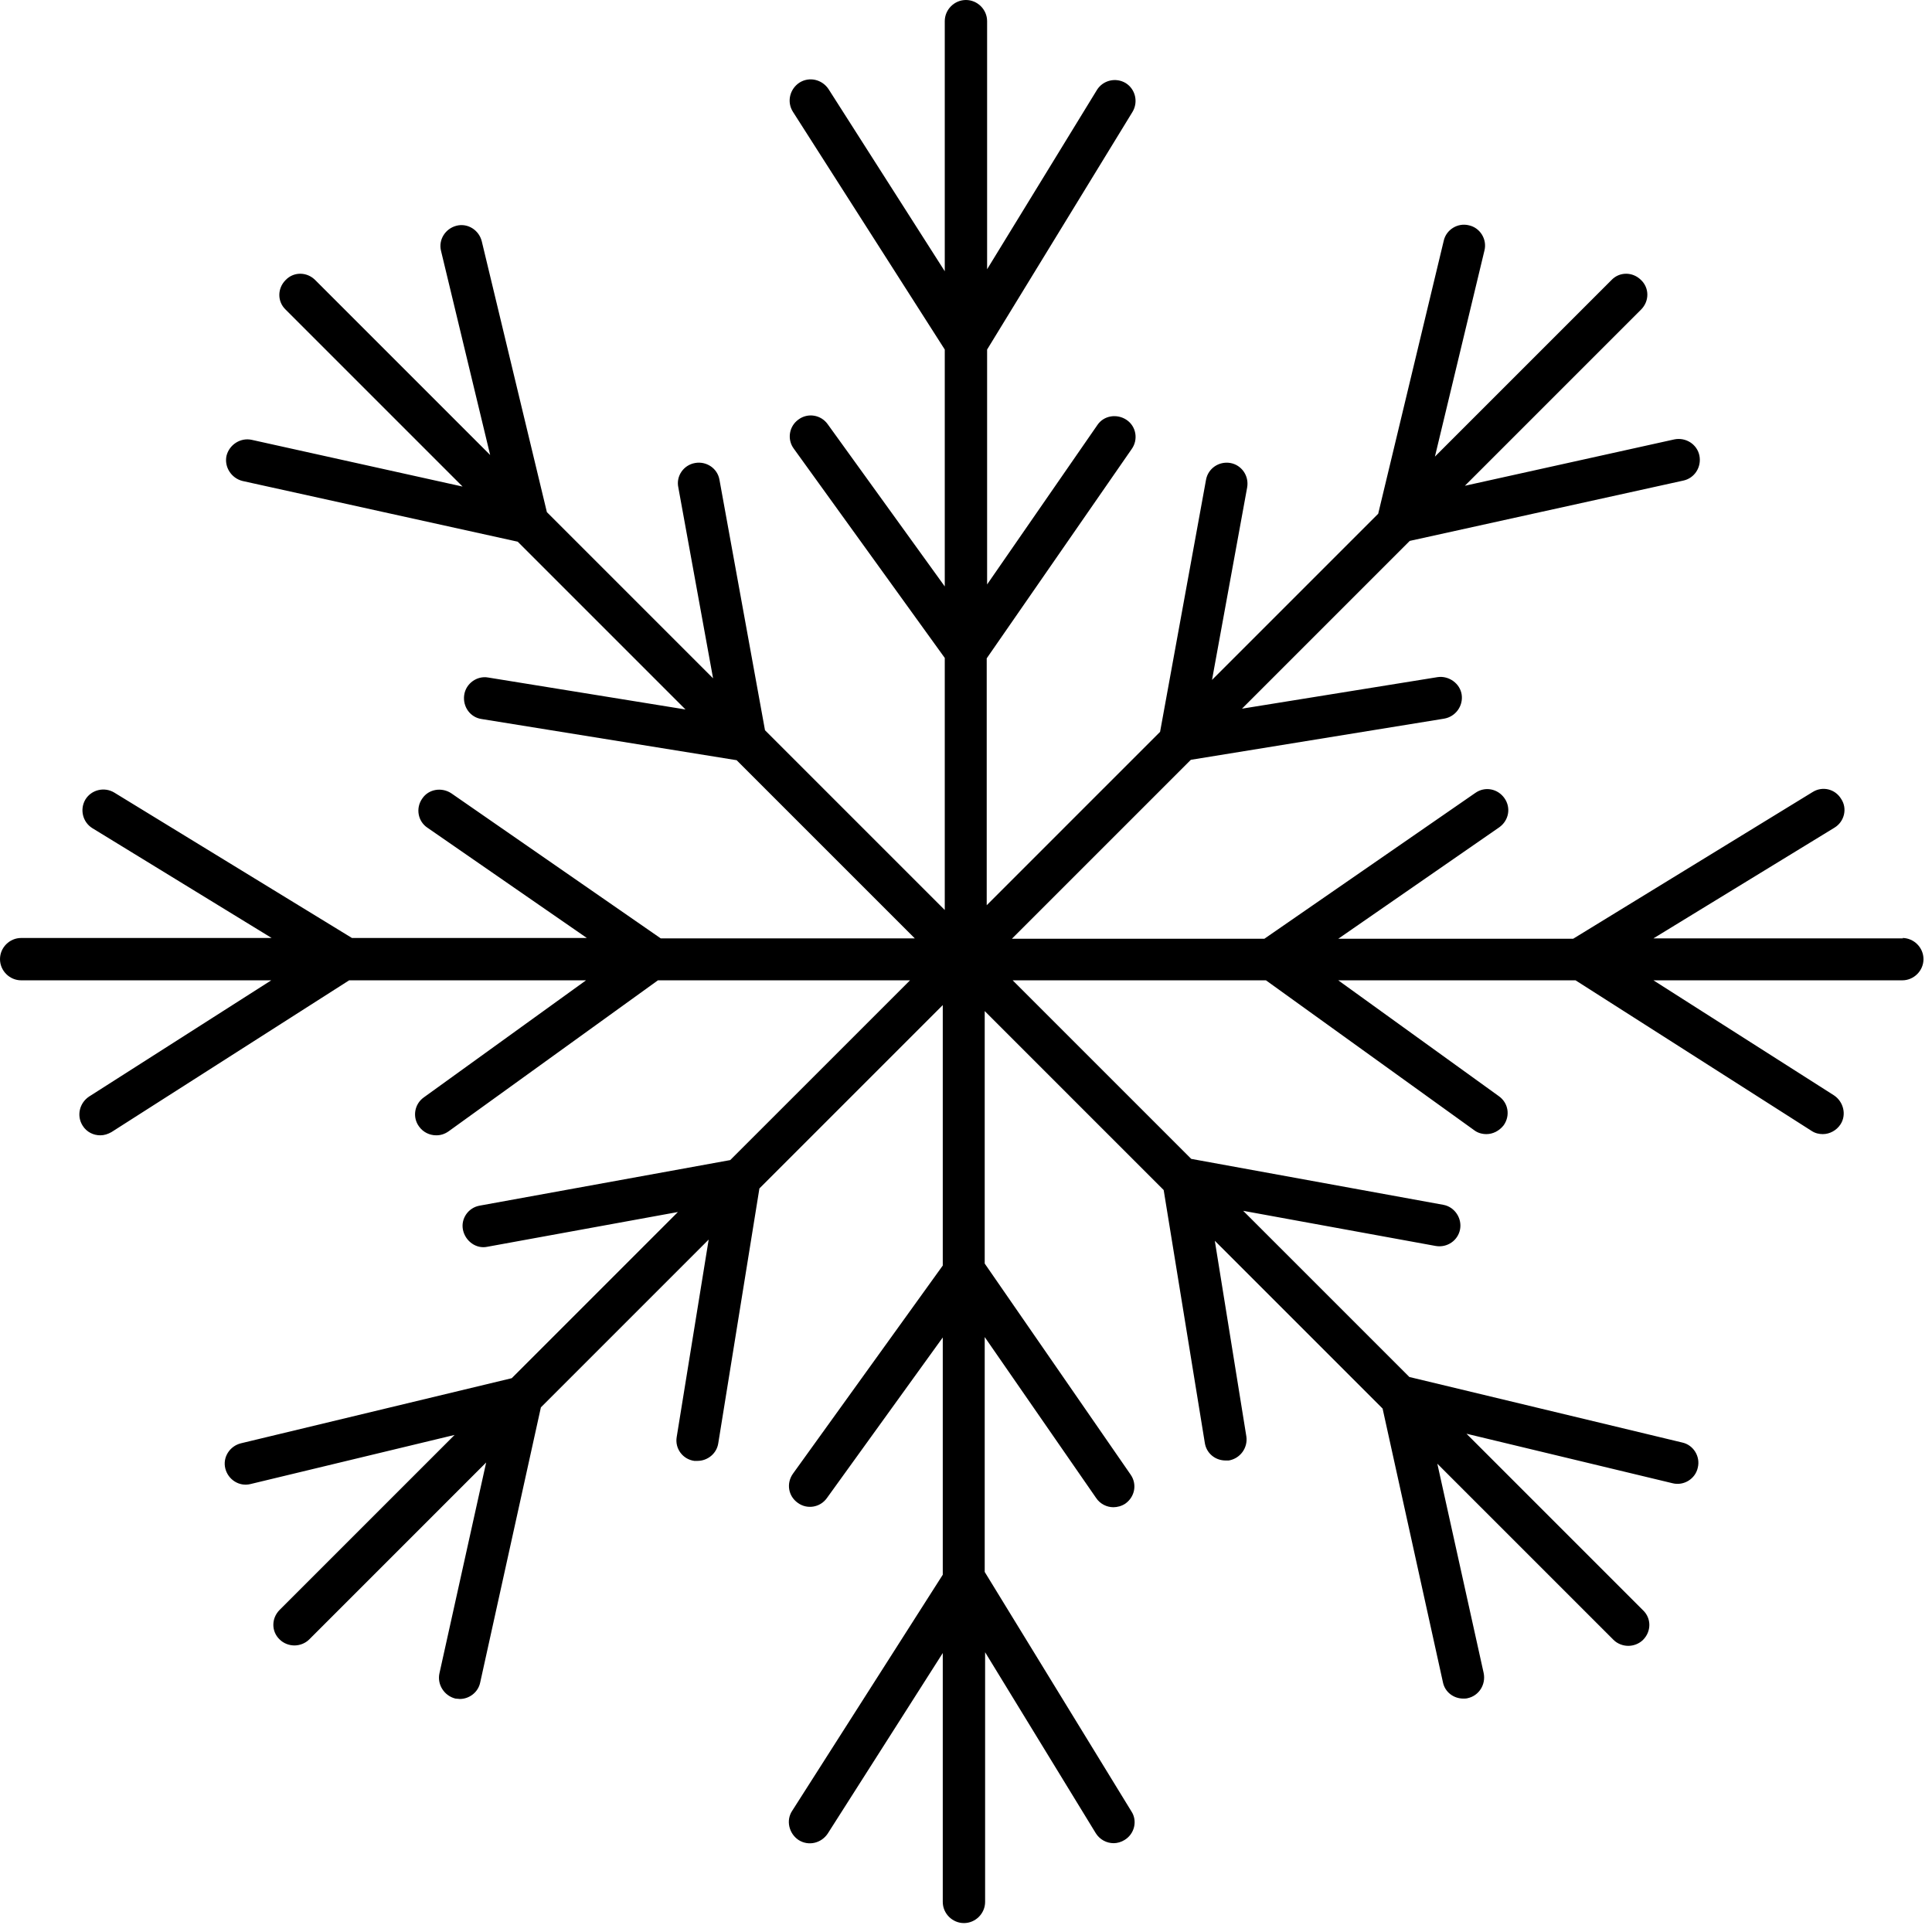 <svg xmlns="http://www.w3.org/2000/svg" width="204" height="204" viewBox="0 0 204 204" fill="none"><g clip-path="url(#clip0_39_346)"><path d="M200.949 99.083H174.586L193.694 87.399C194.749 86.766 195.086 85.374 194.411 84.362C193.779 83.307 192.429 82.97 191.374 83.645L166.108 99.125H141.306L158.305 87.356C159.317 86.639 159.57 85.29 158.853 84.277C158.136 83.265 156.786 83.012 155.774 83.729L133.502 99.125H106.844L125.741 80.228L152.484 75.883C153.707 75.672 154.508 74.534 154.34 73.353C154.171 72.171 152.99 71.328 151.809 71.496L131.14 74.829L148.856 57.113L177.75 50.743C178.931 50.49 179.69 49.309 179.437 48.086C179.184 46.905 178.003 46.146 176.78 46.399L154.677 51.292L173.279 32.69C174.165 31.804 174.165 30.412 173.279 29.569C172.393 28.683 171.001 28.683 170.157 29.569L151.514 48.213L156.744 26.447C157.039 25.266 156.28 24.043 155.099 23.79C153.918 23.495 152.695 24.254 152.441 25.435L145.524 54.245L127.977 71.792L131.689 51.461C131.899 50.237 131.098 49.099 129.917 48.888C128.694 48.677 127.555 49.478 127.344 50.659L122.493 77.275L104.187 95.582V69.514L119.498 47.411C120.215 46.399 119.962 45.007 118.95 44.332C117.938 43.657 116.546 43.868 115.871 44.88L104.229 61.711V36.908L119.583 11.811C120.215 10.756 119.878 9.406 118.866 8.774C117.811 8.141 116.461 8.478 115.829 9.491L104.229 28.43V2.236C104.229 1.012 103.216 0 101.993 0C100.77 0 99.758 1.012 99.758 2.236V28.641L87.483 9.406C86.808 8.394 85.458 8.057 84.404 8.731C83.391 9.406 83.054 10.756 83.729 11.811L99.758 36.908V61.922L87.399 44.796C86.682 43.784 85.29 43.573 84.32 44.29C83.307 45.007 83.096 46.399 83.813 47.369L99.758 69.472V96.088L80.776 77.106L75.968 50.659C75.757 49.436 74.576 48.677 73.395 48.888C72.171 49.099 71.37 50.279 71.623 51.461L75.293 71.623L57.745 54.076L50.87 25.477C50.575 24.296 49.394 23.537 48.213 23.832C47.032 24.127 46.272 25.308 46.568 26.49L51.756 48.044L33.281 29.569C32.395 28.683 31.003 28.683 30.159 29.569C29.273 30.455 29.273 31.846 30.159 32.69L48.845 51.376L26.574 46.441C25.393 46.188 24.212 46.947 23.916 48.128C23.663 49.309 24.423 50.49 25.604 50.786L54.666 57.197L72.382 74.913L51.545 71.539C50.364 71.328 49.183 72.171 49.014 73.395C48.845 74.618 49.647 75.757 50.87 75.925L77.781 80.27L96.594 99.083H69.767L47.664 83.771C46.652 83.096 45.26 83.307 44.585 84.32C43.868 85.332 44.121 86.724 45.133 87.399L61.964 99.041H37.161L12.064 83.687C11.009 83.054 9.659 83.391 9.027 84.404C8.394 85.458 8.731 86.808 9.744 87.441L28.683 99.041H2.236C1.012 99.041 0 100.053 0 101.276C0 102.499 1.012 103.512 2.236 103.512H28.641L9.406 115.786C8.394 116.461 8.057 117.811 8.731 118.866C9.153 119.54 9.87 119.878 10.587 119.878C11.009 119.878 11.389 119.751 11.768 119.54L36.866 103.512H61.879L44.754 115.871C43.742 116.588 43.531 117.98 44.248 118.95C44.669 119.54 45.344 119.878 46.062 119.878C46.525 119.878 46.947 119.751 47.369 119.456L69.472 103.512H96.088L77.106 122.493L50.659 127.302C49.436 127.513 48.635 128.694 48.888 129.875C49.141 131.056 50.279 131.899 51.461 131.646L71.581 127.977L54.034 145.524L25.435 152.399C24.254 152.695 23.495 153.876 23.79 155.057C24.085 156.238 25.266 156.997 26.447 156.702L48.002 151.514L29.527 169.989C28.641 170.875 28.641 172.266 29.527 173.11C29.948 173.532 30.539 173.743 31.087 173.743C31.636 173.743 32.226 173.532 32.648 173.11L51.334 154.424L46.399 176.695C46.146 177.877 46.905 179.058 48.086 179.353C48.255 179.353 48.424 179.395 48.55 179.395C49.562 179.395 50.49 178.678 50.701 177.666L57.113 148.603L74.829 130.887L71.454 151.724C71.243 152.948 72.087 154.087 73.31 154.255C73.437 154.255 73.563 154.255 73.648 154.255C74.702 154.255 75.672 153.496 75.841 152.399L80.186 125.488L99.547 106.127V133.629L83.729 155.605C83.012 156.617 83.223 157.967 84.235 158.684C85.205 159.401 86.597 159.19 87.314 158.178L99.547 141.221V166.277L83.645 191.206C82.97 192.218 83.307 193.61 84.32 194.285C85.374 194.96 86.724 194.622 87.399 193.61L99.547 174.544V200.823C99.547 202.046 100.559 203.058 101.782 203.058C103.006 203.058 104.018 202.046 104.018 200.823V174.46L115.702 193.568C116.124 194.243 116.841 194.622 117.6 194.622C117.98 194.622 118.402 194.496 118.739 194.285C119.794 193.652 120.131 192.26 119.456 191.248L103.976 165.982V141.179L115.744 158.178C116.166 158.811 116.883 159.148 117.558 159.148C117.98 159.148 118.444 159.022 118.823 158.769C119.836 158.052 120.089 156.702 119.372 155.689L103.976 133.418V106.76L122.873 125.657L127.217 152.357C127.386 153.454 128.314 154.213 129.411 154.213C129.537 154.213 129.664 154.213 129.748 154.213C130.971 154.002 131.773 152.863 131.604 151.682L128.272 131.014L145.988 148.73L152.357 177.623C152.568 178.678 153.496 179.353 154.508 179.353C154.677 179.353 154.846 179.353 154.972 179.311C156.153 179.058 156.913 177.877 156.66 176.653L151.767 154.551L170.368 173.152C170.79 173.574 171.381 173.785 171.929 173.785C172.477 173.785 173.068 173.574 173.49 173.152C174.376 172.266 174.376 170.875 173.49 170.031L154.846 151.387L176.611 156.617C177.792 156.913 179.015 156.153 179.269 154.972C179.564 153.791 178.805 152.568 177.623 152.315L148.814 145.397L131.267 127.85L151.598 131.562C152.821 131.773 153.96 130.971 154.171 129.79C154.382 128.609 153.58 127.428 152.399 127.217L125.783 122.367L106.928 103.512H133.671L155.647 119.33C156.027 119.625 156.491 119.751 156.955 119.751C157.63 119.751 158.305 119.414 158.769 118.823C159.486 117.811 159.275 116.461 158.262 115.744L141.306 103.512H166.361L191.29 119.414C191.67 119.667 192.091 119.751 192.471 119.751C193.188 119.751 193.905 119.372 194.327 118.739C195.002 117.727 194.665 116.335 193.652 115.66L174.586 103.512H200.865C202.088 103.512 203.101 102.499 203.101 101.276C203.101 100.053 202.088 99.041 200.865 99.041L200.949 99.083Z" fill="black"></path></g><defs><clipPath id="clip0_39_346"><rect width="203.143" height="203.143" fill="white"></rect></clipPath></defs></svg>
